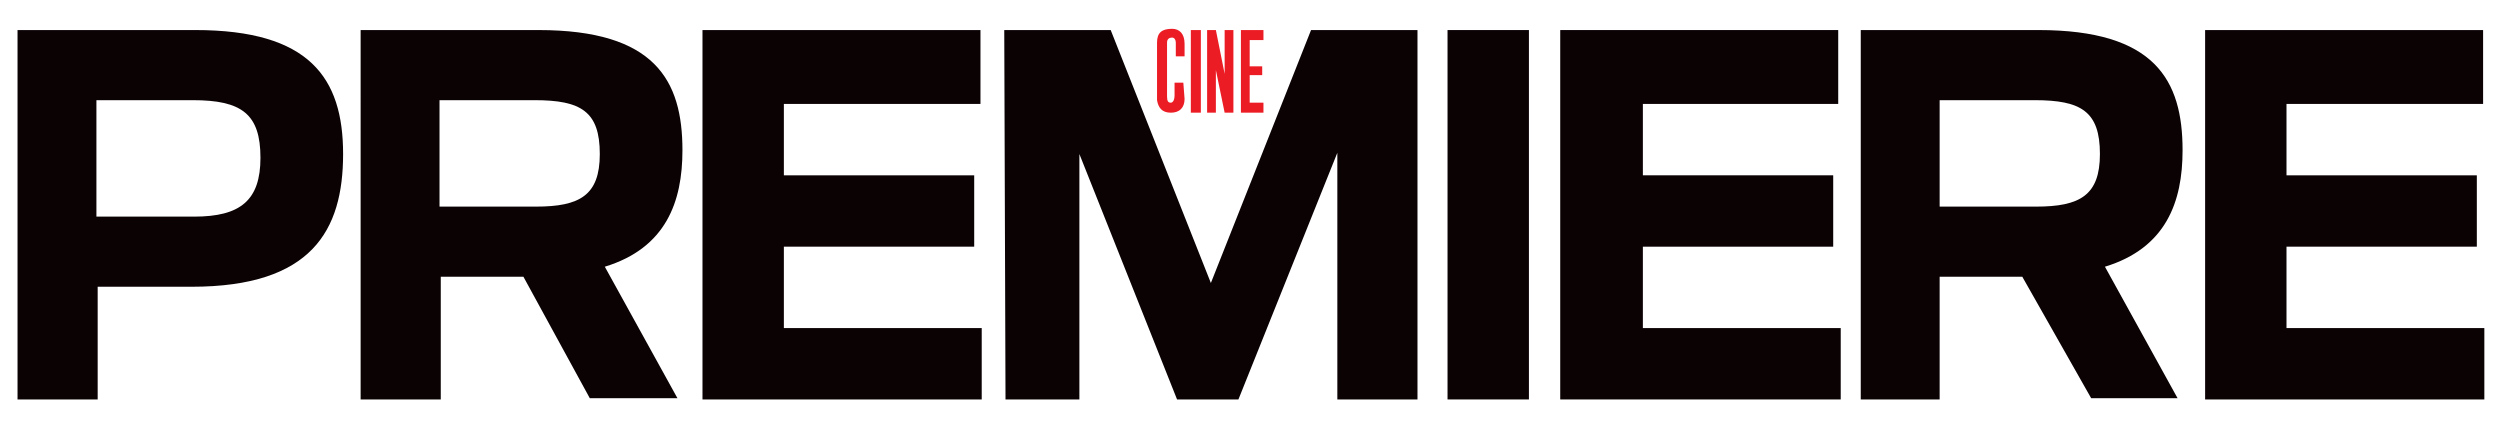 <?xml version="1.0" encoding="UTF-8"?> <!-- Generator: Adobe Illustrator 23.0.1, SVG Export Plug-In . SVG Version: 6.00 Build 0) --> <svg xmlns="http://www.w3.org/2000/svg" xmlns:xlink="http://www.w3.org/1999/xlink" id="Layer_1" x="0px" y="0px" viewBox="0 0 199.65 34.81" style="enable-background:new 0 0 199.65 34.81;" xml:space="preserve"> <style type="text/css"> .st0{fill:#0B0204;} .st1{fill:#EC1C24;} </style> <g> <path class="st0" d="M1.4,2.4h14.2c9.1,0,11.8,3.8,11.8,9.9s-2.5,10.6-12.1,10.6H7.8v9H1.4C1.4,31.8,1.4,2.4,1.4,2.4z M15.5,17.3 c3.7,0,5.3-1.3,5.3-4.7c0-3.5-1.5-4.6-5.4-4.6H7.7v9.3L15.5,17.3L15.5,17.3z"></path> <path class="st0" d="M41.8,22.1h-6.6v9.8h-6.4V2.4H43c9.3,0,11.5,4,11.5,9.6c0,4.1-1.3,7.8-6.2,9.3l5.8,10.5h-7L41.8,22.1z M42.8,16.5c3.5,0,5.1-0.9,5.1-4.2c0-3.4-1.5-4.3-5.2-4.3h-7.6v8.5C35.1,16.5,42.8,16.5,42.8,16.5z"></path> <path class="st0" d="M56.1,2.4h22.2v5.9H62.6V14h15.2v5.7H62.6v6.5h15.8v5.7H56.1V2.4L56.1,2.4z"></path> <path class="st0" d="M80.2,2.4h8.5l8,20.2l8-20.2h8.5v29.5h-6.4V12.2l-7.9,19.7H94l-7.8-19.6v19.6h-5.9L80.2,2.4L80.2,2.4z"></path> <path class="st0" d="M115.6,2.4h6.5v29.5h-6.5V2.4z"></path> <path class="st0" d="M124.6,2.4h22.2v5.9h-15.6V14h15.2v5.7h-15.2v6.5H147v5.7h-22.4V2.4z"></path> <path class="st0" d="M161.5,22.1h-6.6v9.8h-6.3V2.4h14.2c9.3,0,11.5,4,11.5,9.6c0,4.1-1.3,7.8-6.2,9.3l5.8,10.5H167L161.5,22.1z M162.6,16.5c3.5,0,5.1-0.9,5.1-4.2c0-3.4-1.5-4.3-5.2-4.3h-7.6v8.5C154.9,16.5,162.6,16.5,162.6,16.5z"></path> <path class="st0" d="M176.1,2.4h22.2v5.9h-15.7V14h15.2v5.7h-15.2v6.5h15.8v5.7h-22.3V2.4L176.1,2.4z"></path> <g> <path class="st1" d="M94.6,7.9c0,0.7-0.4,1.1-1.1,1.1s-1-0.4-1.1-1c0-0.6,0-1.8,0-2.4s0-1.9,0-2.2c0-0.8,0.4-1.1,1.2-1.1 c0.6,0,1,0.4,1,1.2v1h-0.7V3.4c0-0.2-0.1-0.4-0.3-0.4c-0.2,0-0.4,0.1-0.4,0.4s0,1.7,0,2.1c0,0.6,0,2,0,2.2c0,0.4,0.1,0.5,0.3,0.5 c0.1,0,0.3-0.1,0.3-0.6v-1h0.7L94.6,7.9L94.6,7.9z"></path> <path class="st1" d="M95.1,9V2.4h0.8V9H95.1z"></path> <path class="st1" d="M97.8,9l-0.7-3.4V9h-0.7V2.4h0.7l0.7,3.5V2.4h0.7V9H97.8z"></path> <path class="st1" d="M99.1,9V2.4h1.8v0.8h-1.1v2.1h1V6h-1v2.2h1.1V9C100.9,9,99.1,9,99.1,9z"></path> </g> </g> </svg> 